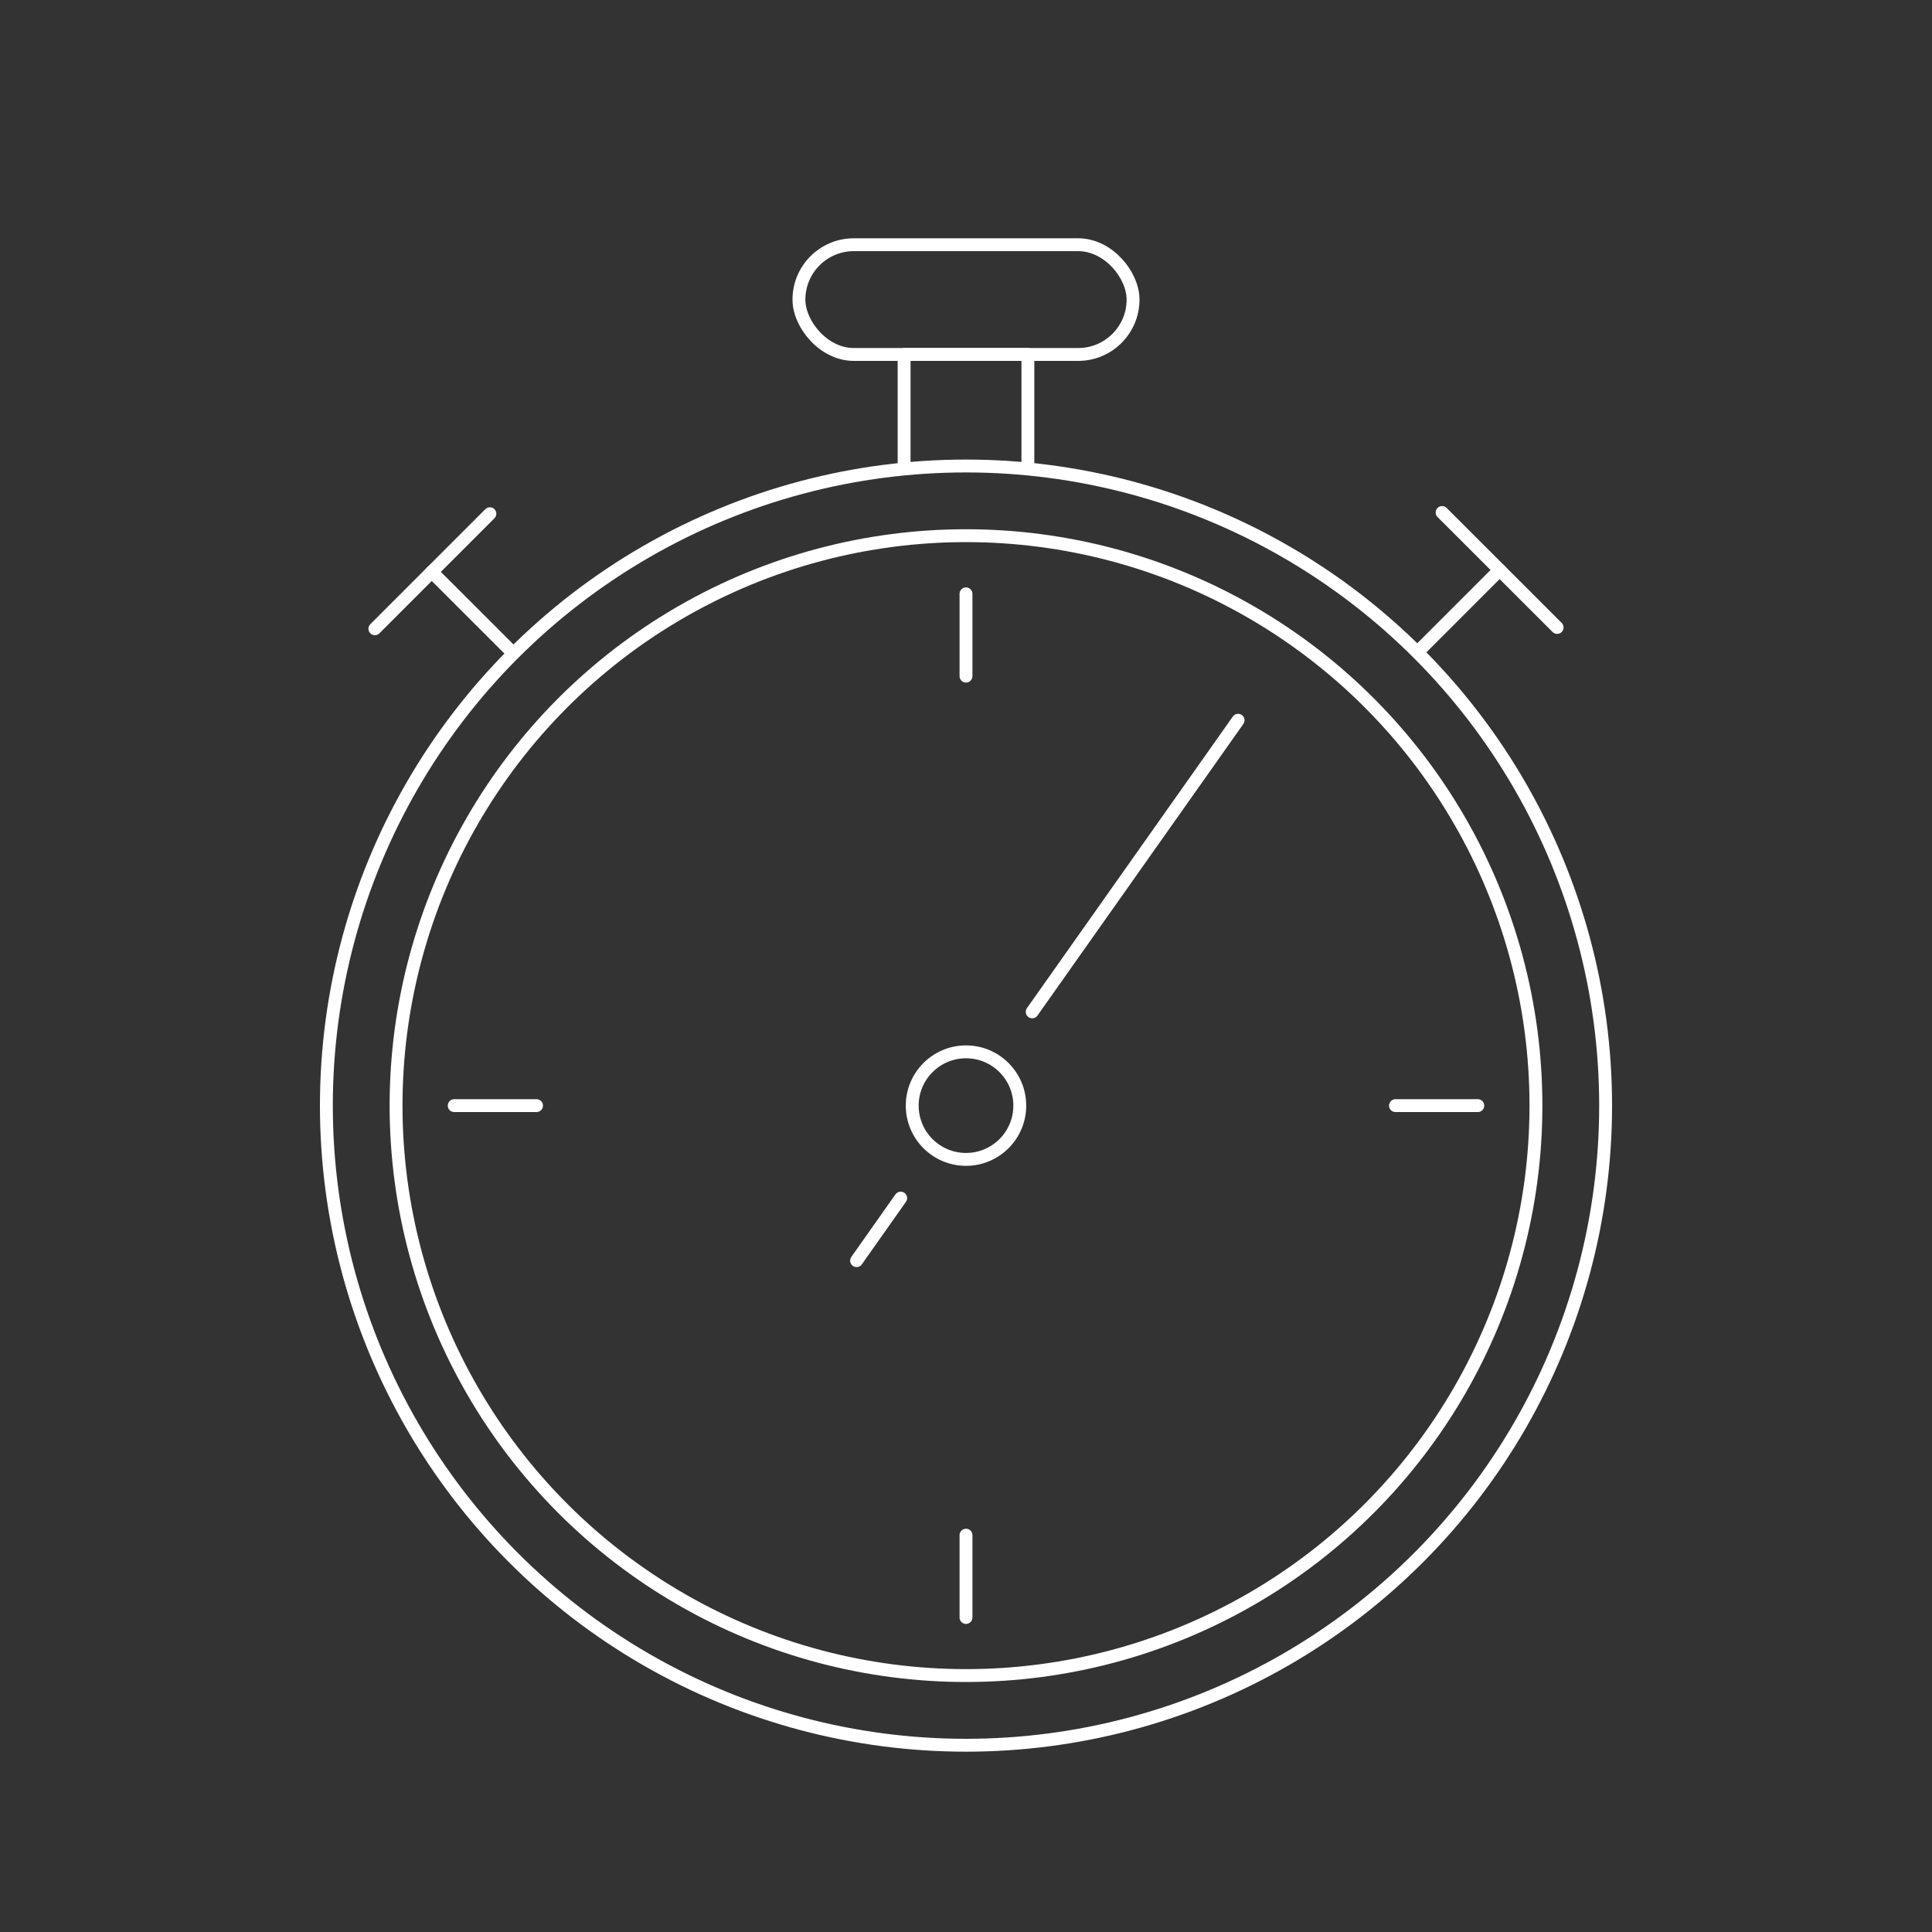 <svg id="Symboler" xmlns="http://www.w3.org/2000/svg" viewBox="0 0 300 300"><rect x="0" y="0" width="300" height="300" fill="#333333" stroke="none"/><defs><style>.cls-1{fill:none;stroke:#fff;stroke-linecap:round;stroke-linejoin:round;stroke-width:2px;}</style></defs><title>securitas-hemlarm-symbol-leveranstid</title><circle class="cls-1" cx="150" cy="171.68" r="99.32"/><line class="cls-1" x1="79.68" y1="101.43" x2="67.04" y2="88.8"/><line class="cls-1" x1="232.86" y1="88.51" x2="220.13" y2="101.24"/><line class="cls-1" x1="223.93" y1="79.58" x2="241.79" y2="97.43"/><line class="cls-1" x1="58.21" y1="97.63" x2="76.07" y2="79.77"/><circle class="cls-1" cx="150" cy="171.68" r="88.5"/><circle class="cls-1" cx="150" cy="171.68" r="8.35"/><polyline class="cls-1" points="140.39 72.32 140.39 55.04 159.61 55.04 159.61 72.37"/><rect class="cls-1" x="124.06" y="38" width="51.88" height="17.04" rx="8.52" ry="8.52"/><line class="cls-1" x1="150" y1="92.21" x2="150" y2="104.99"/><line class="cls-1" x1="150" y1="238.38" x2="150" y2="251.16"/><line class="cls-1" x1="229.47" y1="171.68" x2="216.69" y2="171.68"/><line class="cls-1" x1="83.31" y1="171.68" x2="70.53" y2="171.68"/><line class="cls-1" x1="160.28" y1="157.12" x2="192.25" y2="111.84"/><line class="cls-1" x1="133.01" y1="195.75" x2="139.86" y2="186.04"/></svg>